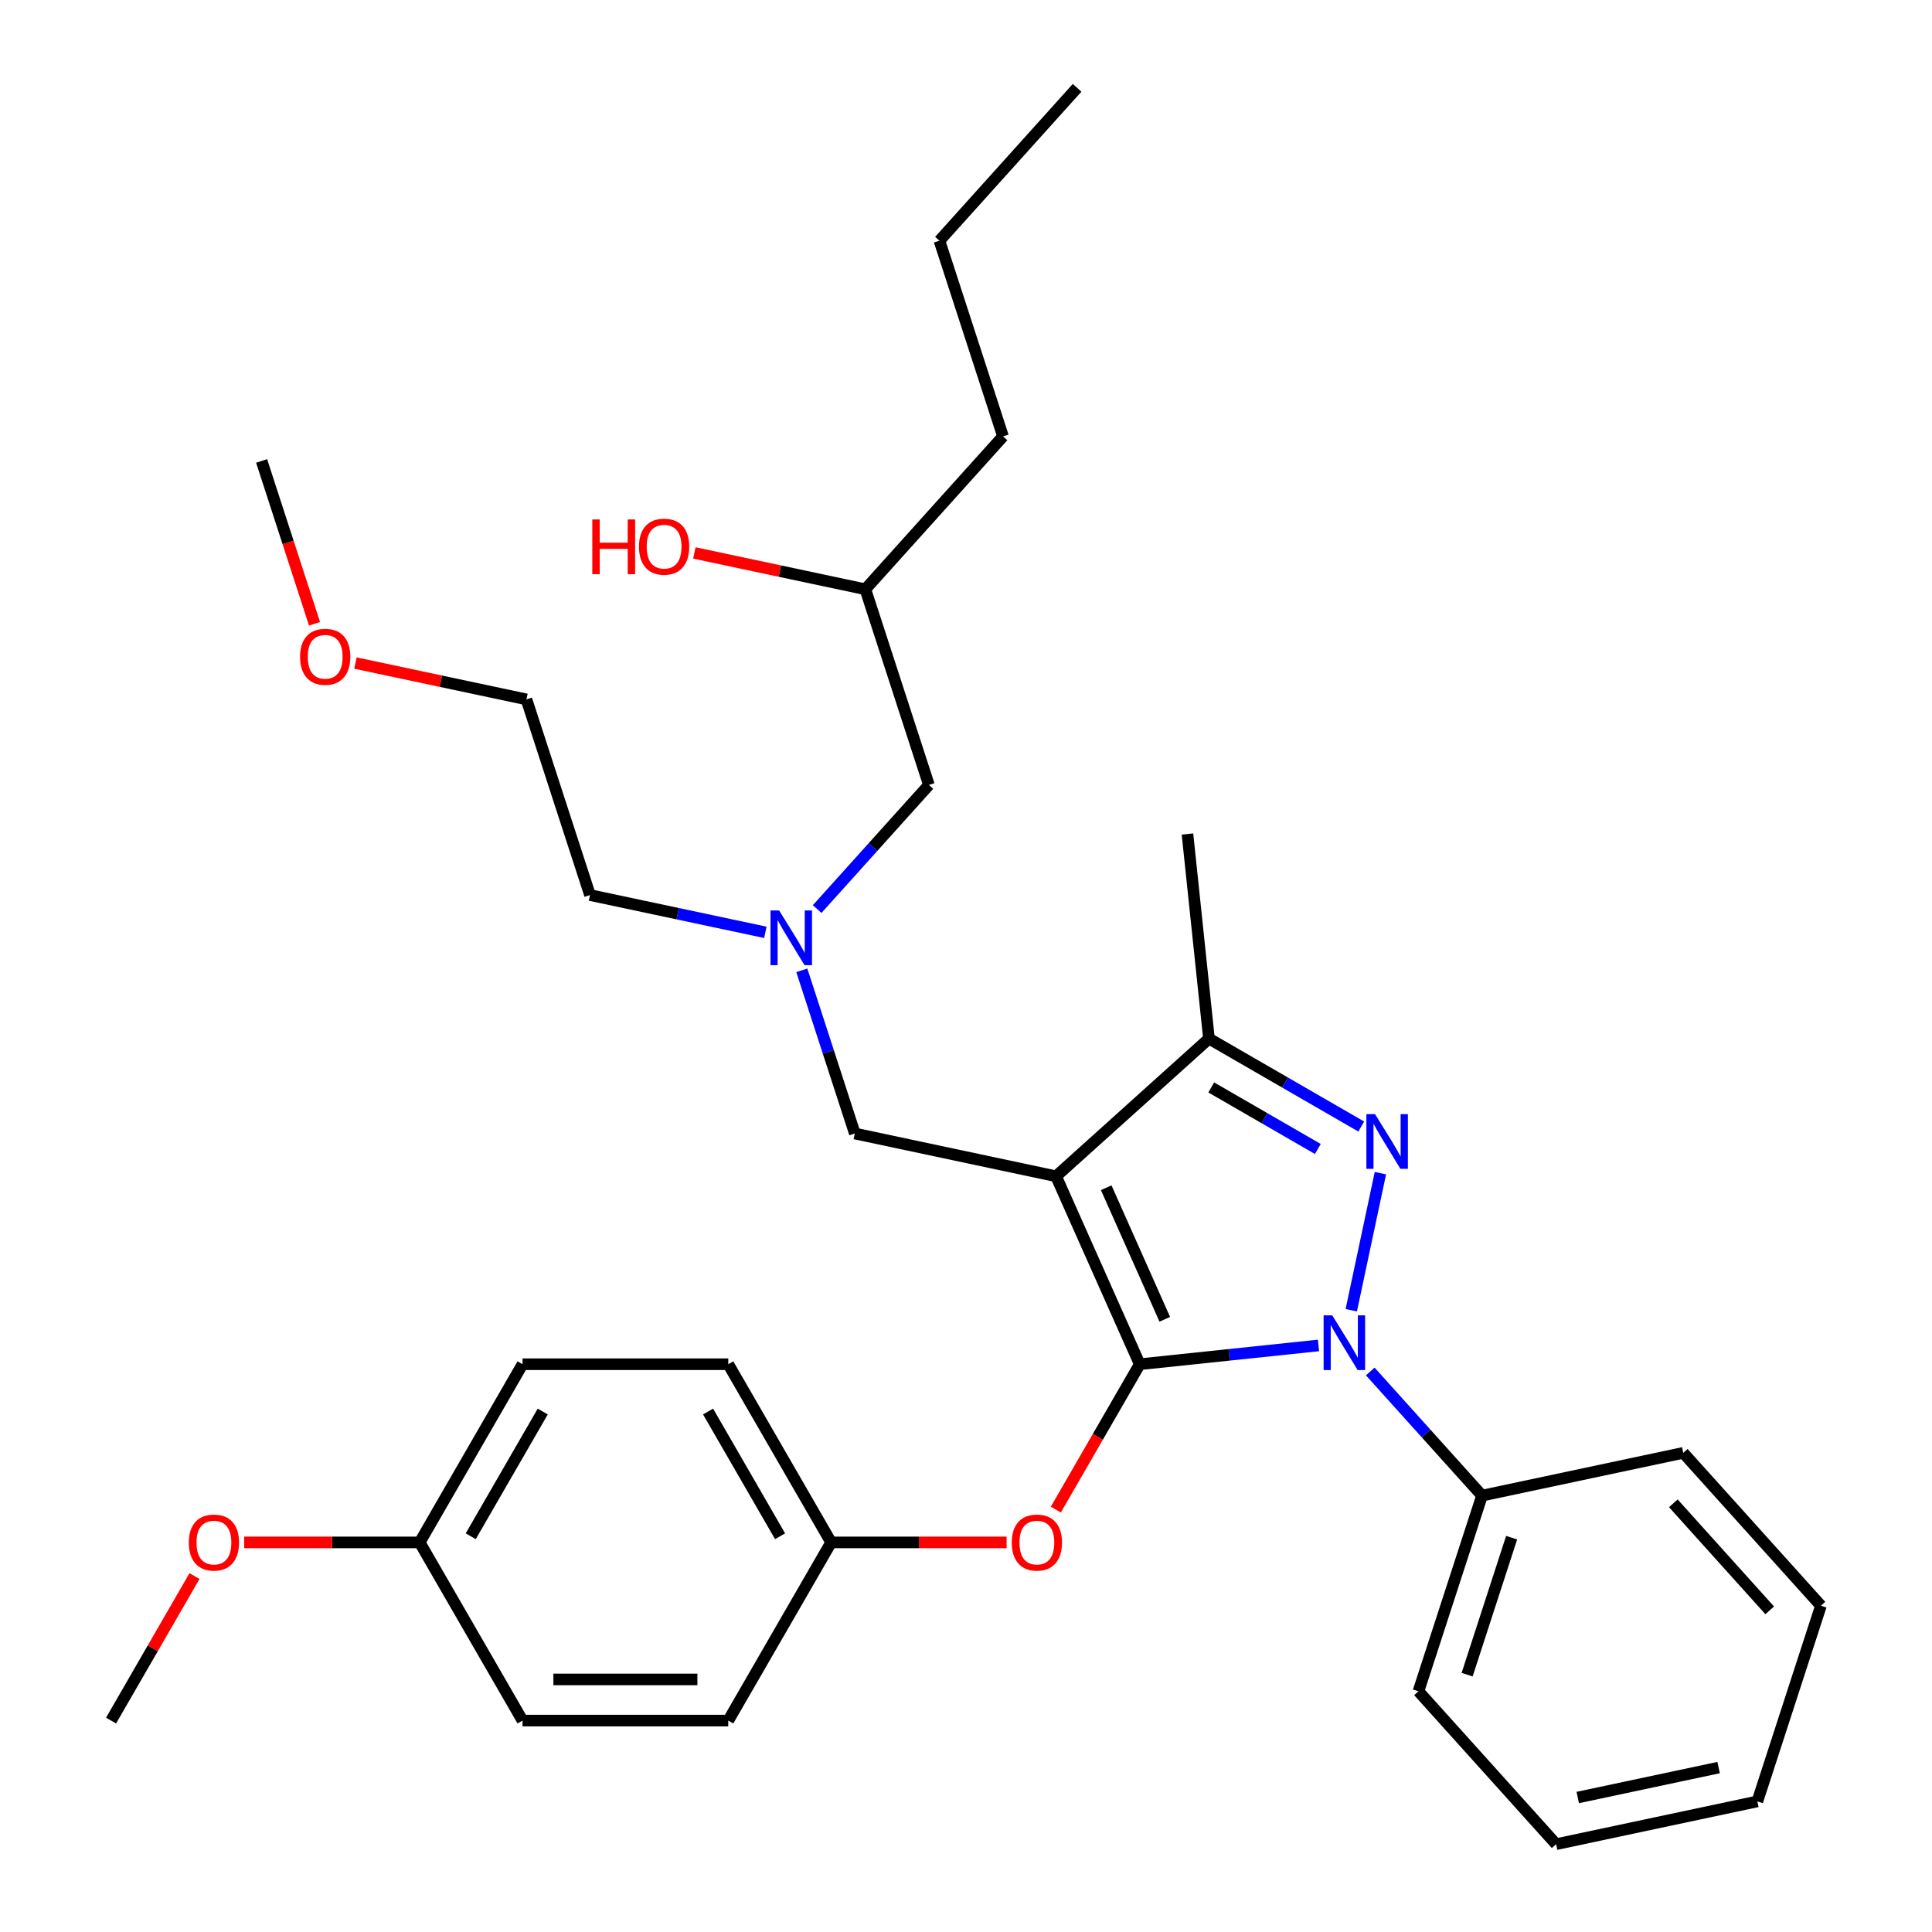 <?xml version='1.0' encoding='iso-8859-1'?>
<svg version='1.1' baseProfile='full'
              xmlns='http://www.w3.org/2000/svg'
                      xmlns:rdkit='http://www.rdkit.org/xml'
                      xmlns:xlink='http://www.w3.org/1999/xlink'
                  xml:space='preserve'
width='1000px' height='1000px' viewBox='0 0 1000 1000'>
<!-- END OF HEADER -->
<rect style='opacity:1.0;fill:#FFFFFF;stroke:none' width='1000' height='1000' x='0' y='0'> </rect>
<path class='bond-0' d='M 396.149,482.574 L 350.769,472.928' style='fill:none;fill-rule:evenodd;stroke:#0000FF;stroke-width:6px;stroke-linecap:butt;stroke-linejoin:miter;stroke-opacity:1' />
<path class='bond-0' d='M 350.769,472.928 L 305.388,463.282' style='fill:none;fill-rule:evenodd;stroke:#000000;stroke-width:6px;stroke-linecap:butt;stroke-linejoin:miter;stroke-opacity:1' />
<path class='bond-1' d='M 422.953,470.538 L 451.88,438.411' style='fill:none;fill-rule:evenodd;stroke:#0000FF;stroke-width:6px;stroke-linecap:butt;stroke-linejoin:miter;stroke-opacity:1' />
<path class='bond-1' d='M 451.88,438.411 L 480.807,406.285' style='fill:none;fill-rule:evenodd;stroke:#000000;stroke-width:6px;stroke-linecap:butt;stroke-linejoin:miter;stroke-opacity:1' />
<path class='bond-2' d='M 415.017,502.245 L 428.738,544.472' style='fill:none;fill-rule:evenodd;stroke:#0000FF;stroke-width:6px;stroke-linecap:butt;stroke-linejoin:miter;stroke-opacity:1' />
<path class='bond-2' d='M 428.738,544.472 L 442.458,586.7' style='fill:none;fill-rule:evenodd;stroke:#000000;stroke-width:6px;stroke-linecap:butt;stroke-linejoin:miter;stroke-opacity:1' />
<path class='bond-3' d='M 480.807,406.285 L 447.9,305.007' style='fill:none;fill-rule:evenodd;stroke:#000000;stroke-width:6px;stroke-linecap:butt;stroke-linejoin:miter;stroke-opacity:1' />
<path class='bond-4' d='M 447.9,305.007 L 403.649,295.601' style='fill:none;fill-rule:evenodd;stroke:#000000;stroke-width:6px;stroke-linecap:butt;stroke-linejoin:miter;stroke-opacity:1' />
<path class='bond-4' d='M 403.649,295.601 L 359.399,286.196' style='fill:none;fill-rule:evenodd;stroke:#FF0000;stroke-width:6px;stroke-linecap:butt;stroke-linejoin:miter;stroke-opacity:1' />
<path class='bond-5' d='M 447.9,305.007 L 519.155,225.87' style='fill:none;fill-rule:evenodd;stroke:#000000;stroke-width:6px;stroke-linecap:butt;stroke-linejoin:miter;stroke-opacity:1' />
<path class='bond-6' d='M 519.155,225.87 L 486.248,124.592' style='fill:none;fill-rule:evenodd;stroke:#000000;stroke-width:6px;stroke-linecap:butt;stroke-linejoin:miter;stroke-opacity:1' />
<path class='bond-7' d='M 486.248,124.592 L 557.504,45.455' style='fill:none;fill-rule:evenodd;stroke:#000000;stroke-width:6px;stroke-linecap:butt;stroke-linejoin:miter;stroke-opacity:1' />
<path class='bond-8' d='M 442.458,586.7 L 546.621,608.841' style='fill:none;fill-rule:evenodd;stroke:#000000;stroke-width:6px;stroke-linecap:butt;stroke-linejoin:miter;stroke-opacity:1' />
<path class='bond-9' d='M 682.439,696.401 L 636.186,701.263' style='fill:none;fill-rule:evenodd;stroke:#0000FF;stroke-width:6px;stroke-linecap:butt;stroke-linejoin:miter;stroke-opacity:1' />
<path class='bond-9' d='M 636.186,701.263 L 589.934,706.124' style='fill:none;fill-rule:evenodd;stroke:#000000;stroke-width:6px;stroke-linecap:butt;stroke-linejoin:miter;stroke-opacity:1' />
<path class='bond-10' d='M 699.417,678.171 L 714.497,607.222' style='fill:none;fill-rule:evenodd;stroke:#0000FF;stroke-width:6px;stroke-linecap:butt;stroke-linejoin:miter;stroke-opacity:1' />
<path class='bond-11' d='M 709.243,709.878 L 738.17,742.004' style='fill:none;fill-rule:evenodd;stroke:#0000FF;stroke-width:6px;stroke-linecap:butt;stroke-linejoin:miter;stroke-opacity:1' />
<path class='bond-11' d='M 738.17,742.004 L 767.096,774.13' style='fill:none;fill-rule:evenodd;stroke:#000000;stroke-width:6px;stroke-linecap:butt;stroke-linejoin:miter;stroke-opacity:1' />
<path class='bond-12' d='M 589.934,706.124 L 568.214,743.744' style='fill:none;fill-rule:evenodd;stroke:#000000;stroke-width:6px;stroke-linecap:butt;stroke-linejoin:miter;stroke-opacity:1' />
<path class='bond-12' d='M 568.214,743.744 L 546.494,781.365' style='fill:none;fill-rule:evenodd;stroke:#FF0000;stroke-width:6px;stroke-linecap:butt;stroke-linejoin:miter;stroke-opacity:1' />
<path class='bond-13' d='M 589.934,706.124 L 546.621,608.841' style='fill:none;fill-rule:evenodd;stroke:#000000;stroke-width:6px;stroke-linecap:butt;stroke-linejoin:miter;stroke-opacity:1' />
<path class='bond-13' d='M 602.894,682.869 L 572.575,614.771' style='fill:none;fill-rule:evenodd;stroke:#000000;stroke-width:6px;stroke-linecap:butt;stroke-linejoin:miter;stroke-opacity:1' />
<path class='bond-14' d='M 546.621,608.841 L 625.758,537.585' style='fill:none;fill-rule:evenodd;stroke:#000000;stroke-width:6px;stroke-linecap:butt;stroke-linejoin:miter;stroke-opacity:1' />
<path class='bond-15' d='M 625.758,537.585 L 614.627,431.679' style='fill:none;fill-rule:evenodd;stroke:#000000;stroke-width:6px;stroke-linecap:butt;stroke-linejoin:miter;stroke-opacity:1' />
<path class='bond-16' d='M 625.758,537.585 L 665.169,560.339' style='fill:none;fill-rule:evenodd;stroke:#000000;stroke-width:6px;stroke-linecap:butt;stroke-linejoin:miter;stroke-opacity:1' />
<path class='bond-16' d='M 665.169,560.339 L 704.579,583.092' style='fill:none;fill-rule:evenodd;stroke:#0000FF;stroke-width:6px;stroke-linecap:butt;stroke-linejoin:miter;stroke-opacity:1' />
<path class='bond-16' d='M 626.933,562.856 L 654.52,578.783' style='fill:none;fill-rule:evenodd;stroke:#000000;stroke-width:6px;stroke-linecap:butt;stroke-linejoin:miter;stroke-opacity:1' />
<path class='bond-16' d='M 654.52,578.783 L 682.107,594.711' style='fill:none;fill-rule:evenodd;stroke:#0000FF;stroke-width:6px;stroke-linecap:butt;stroke-linejoin:miter;stroke-opacity:1' />
<path class='bond-17' d='M 183.981,343.193 L 228.231,352.598' style='fill:none;fill-rule:evenodd;stroke:#FF0000;stroke-width:6px;stroke-linecap:butt;stroke-linejoin:miter;stroke-opacity:1' />
<path class='bond-17' d='M 228.231,352.598 L 272.481,362.004' style='fill:none;fill-rule:evenodd;stroke:#000000;stroke-width:6px;stroke-linecap:butt;stroke-linejoin:miter;stroke-opacity:1' />
<path class='bond-18' d='M 162.8,322.881 L 149.106,280.734' style='fill:none;fill-rule:evenodd;stroke:#FF0000;stroke-width:6px;stroke-linecap:butt;stroke-linejoin:miter;stroke-opacity:1' />
<path class='bond-18' d='M 149.106,280.734 L 135.411,238.586' style='fill:none;fill-rule:evenodd;stroke:#000000;stroke-width:6px;stroke-linecap:butt;stroke-linejoin:miter;stroke-opacity:1' />
<path class='bond-19' d='M 305.388,463.282 L 272.481,362.004' style='fill:none;fill-rule:evenodd;stroke:#000000;stroke-width:6px;stroke-linecap:butt;stroke-linejoin:miter;stroke-opacity:1' />
<path class='bond-20' d='M 521.027,798.347 L 475.613,798.347' style='fill:none;fill-rule:evenodd;stroke:#FF0000;stroke-width:6px;stroke-linecap:butt;stroke-linejoin:miter;stroke-opacity:1' />
<path class='bond-20' d='M 475.613,798.347 L 430.2,798.347' style='fill:none;fill-rule:evenodd;stroke:#000000;stroke-width:6px;stroke-linecap:butt;stroke-linejoin:miter;stroke-opacity:1' />
<path class='bond-21' d='M 270.465,706.124 L 217.22,798.347' style='fill:none;fill-rule:evenodd;stroke:#000000;stroke-width:6px;stroke-linecap:butt;stroke-linejoin:miter;stroke-opacity:1' />
<path class='bond-21' d='M 280.923,730.606 L 243.651,795.163' style='fill:none;fill-rule:evenodd;stroke:#000000;stroke-width:6px;stroke-linecap:butt;stroke-linejoin:miter;stroke-opacity:1' />
<path class='bond-22' d='M 270.465,706.124 L 376.955,706.124' style='fill:none;fill-rule:evenodd;stroke:#000000;stroke-width:6px;stroke-linecap:butt;stroke-linejoin:miter;stroke-opacity:1' />
<path class='bond-23' d='M 217.22,798.347 L 270.465,890.57' style='fill:none;fill-rule:evenodd;stroke:#000000;stroke-width:6px;stroke-linecap:butt;stroke-linejoin:miter;stroke-opacity:1' />
<path class='bond-24' d='M 217.22,798.347 L 171.806,798.347' style='fill:none;fill-rule:evenodd;stroke:#000000;stroke-width:6px;stroke-linecap:butt;stroke-linejoin:miter;stroke-opacity:1' />
<path class='bond-24' d='M 171.806,798.347 L 126.392,798.347' style='fill:none;fill-rule:evenodd;stroke:#FF0000;stroke-width:6px;stroke-linecap:butt;stroke-linejoin:miter;stroke-opacity:1' />
<path class='bond-25' d='M 270.465,890.57 L 376.955,890.57' style='fill:none;fill-rule:evenodd;stroke:#000000;stroke-width:6px;stroke-linecap:butt;stroke-linejoin:miter;stroke-opacity:1' />
<path class='bond-25' d='M 286.438,869.272 L 360.981,869.272' style='fill:none;fill-rule:evenodd;stroke:#000000;stroke-width:6px;stroke-linecap:butt;stroke-linejoin:miter;stroke-opacity:1' />
<path class='bond-26' d='M 767.096,774.13 L 734.189,875.408' style='fill:none;fill-rule:evenodd;stroke:#000000;stroke-width:6px;stroke-linecap:butt;stroke-linejoin:miter;stroke-opacity:1' />
<path class='bond-26' d='M 782.416,795.903 L 759.381,866.798' style='fill:none;fill-rule:evenodd;stroke:#000000;stroke-width:6px;stroke-linecap:butt;stroke-linejoin:miter;stroke-opacity:1' />
<path class='bond-27' d='M 767.096,774.13 L 871.259,751.99' style='fill:none;fill-rule:evenodd;stroke:#000000;stroke-width:6px;stroke-linecap:butt;stroke-linejoin:miter;stroke-opacity:1' />
<path class='bond-28' d='M 734.189,875.408 L 805.445,954.545' style='fill:none;fill-rule:evenodd;stroke:#000000;stroke-width:6px;stroke-linecap:butt;stroke-linejoin:miter;stroke-opacity:1' />
<path class='bond-29' d='M 805.445,954.545 L 909.608,932.405' style='fill:none;fill-rule:evenodd;stroke:#000000;stroke-width:6px;stroke-linecap:butt;stroke-linejoin:miter;stroke-opacity:1' />
<path class='bond-29' d='M 816.641,930.392 L 889.555,914.893' style='fill:none;fill-rule:evenodd;stroke:#000000;stroke-width:6px;stroke-linecap:butt;stroke-linejoin:miter;stroke-opacity:1' />
<path class='bond-30' d='M 909.608,932.405 L 942.515,831.127' style='fill:none;fill-rule:evenodd;stroke:#000000;stroke-width:6px;stroke-linecap:butt;stroke-linejoin:miter;stroke-opacity:1' />
<path class='bond-31' d='M 942.515,831.127 L 871.259,751.99' style='fill:none;fill-rule:evenodd;stroke:#000000;stroke-width:6px;stroke-linecap:butt;stroke-linejoin:miter;stroke-opacity:1' />
<path class='bond-31' d='M 915.999,833.508 L 866.12,778.111' style='fill:none;fill-rule:evenodd;stroke:#000000;stroke-width:6px;stroke-linecap:butt;stroke-linejoin:miter;stroke-opacity:1' />
<path class='bond-32' d='M 376.955,890.57 L 430.2,798.347' style='fill:none;fill-rule:evenodd;stroke:#000000;stroke-width:6px;stroke-linecap:butt;stroke-linejoin:miter;stroke-opacity:1' />
<path class='bond-33' d='M 430.2,798.347 L 376.955,706.124' style='fill:none;fill-rule:evenodd;stroke:#000000;stroke-width:6px;stroke-linecap:butt;stroke-linejoin:miter;stroke-opacity:1' />
<path class='bond-33' d='M 403.768,795.163 L 366.497,730.606' style='fill:none;fill-rule:evenodd;stroke:#000000;stroke-width:6px;stroke-linecap:butt;stroke-linejoin:miter;stroke-opacity:1' />
<path class='bond-34' d='M 100.671,815.769 L 79.078,853.17' style='fill:none;fill-rule:evenodd;stroke:#FF0000;stroke-width:6px;stroke-linecap:butt;stroke-linejoin:miter;stroke-opacity:1' />
<path class='bond-34' d='M 79.078,853.17 L 57.485,890.57' style='fill:none;fill-rule:evenodd;stroke:#000000;stroke-width:6px;stroke-linecap:butt;stroke-linejoin:miter;stroke-opacity:1' />
<path  class='atom-0' d='M 403.291 471.262
L 412.571 486.262
Q 413.491 487.742, 414.971 490.422
Q 416.451 493.102, 416.531 493.262
L 416.531 471.262
L 420.291 471.262
L 420.291 499.582
L 416.411 499.582
L 406.451 483.182
Q 405.291 481.262, 404.051 479.062
Q 402.851 476.862, 402.491 476.182
L 402.491 499.582
L 398.811 499.582
L 398.811 471.262
L 403.291 471.262
' fill='#0000FF'/>
<path  class='atom-4' d='M 306.577 268.867
L 310.417 268.867
L 310.417 280.907
L 324.897 280.907
L 324.897 268.867
L 328.737 268.867
L 328.737 297.187
L 324.897 297.187
L 324.897 284.107
L 310.417 284.107
L 310.417 297.187
L 306.577 297.187
L 306.577 268.867
' fill='#FF0000'/>
<path  class='atom-4' d='M 330.737 282.947
Q 330.737 276.147, 334.097 272.347
Q 337.457 268.547, 343.737 268.547
Q 350.017 268.547, 353.377 272.347
Q 356.737 276.147, 356.737 282.947
Q 356.737 289.827, 353.337 293.747
Q 349.937 297.627, 343.737 297.627
Q 337.497 297.627, 334.097 293.747
Q 330.737 289.867, 330.737 282.947
M 343.737 294.427
Q 348.057 294.427, 350.377 291.547
Q 352.737 288.627, 352.737 282.947
Q 352.737 277.387, 350.377 274.587
Q 348.057 271.747, 343.737 271.747
Q 339.417 271.747, 337.057 274.547
Q 334.737 277.347, 334.737 282.947
Q 334.737 288.667, 337.057 291.547
Q 339.417 294.427, 343.737 294.427
' fill='#FF0000'/>
<path  class='atom-8' d='M 689.581 680.833
L 698.861 695.833
Q 699.781 697.313, 701.261 699.993
Q 702.741 702.673, 702.821 702.833
L 702.821 680.833
L 706.581 680.833
L 706.581 709.153
L 702.701 709.153
L 692.741 692.753
Q 691.581 690.833, 690.341 688.633
Q 689.141 686.433, 688.781 685.753
L 688.781 709.153
L 685.101 709.153
L 685.101 680.833
L 689.581 680.833
' fill='#0000FF'/>
<path  class='atom-12' d='M 711.721 576.67
L 721.001 591.67
Q 721.921 593.15, 723.401 595.83
Q 724.881 598.51, 724.961 598.67
L 724.961 576.67
L 728.721 576.67
L 728.721 604.99
L 724.841 604.99
L 714.881 588.59
Q 713.721 586.67, 712.481 584.47
Q 711.281 582.27, 710.921 581.59
L 710.921 604.99
L 707.241 604.99
L 707.241 576.67
L 711.721 576.67
' fill='#0000FF'/>
<path  class='atom-13' d='M 155.318 339.944
Q 155.318 333.144, 158.678 329.344
Q 162.038 325.544, 168.318 325.544
Q 174.598 325.544, 177.958 329.344
Q 181.318 333.144, 181.318 339.944
Q 181.318 346.824, 177.918 350.744
Q 174.518 354.624, 168.318 354.624
Q 162.078 354.624, 158.678 350.744
Q 155.318 346.864, 155.318 339.944
M 168.318 351.424
Q 172.638 351.424, 174.958 348.544
Q 177.318 345.624, 177.318 339.944
Q 177.318 334.384, 174.958 331.584
Q 172.638 328.744, 168.318 328.744
Q 163.998 328.744, 161.638 331.544
Q 159.318 334.344, 159.318 339.944
Q 159.318 345.664, 161.638 348.544
Q 163.998 351.424, 168.318 351.424
' fill='#FF0000'/>
<path  class='atom-17' d='M 523.689 798.427
Q 523.689 791.627, 527.049 787.827
Q 530.409 784.027, 536.689 784.027
Q 542.969 784.027, 546.329 787.827
Q 549.689 791.627, 549.689 798.427
Q 549.689 805.307, 546.289 809.227
Q 542.889 813.107, 536.689 813.107
Q 530.449 813.107, 527.049 809.227
Q 523.689 805.347, 523.689 798.427
M 536.689 809.907
Q 541.009 809.907, 543.329 807.027
Q 545.689 804.107, 545.689 798.427
Q 545.689 792.867, 543.329 790.067
Q 541.009 787.227, 536.689 787.227
Q 532.369 787.227, 530.009 790.027
Q 527.689 792.827, 527.689 798.427
Q 527.689 804.147, 530.009 807.027
Q 532.369 809.907, 536.689 809.907
' fill='#FF0000'/>
<path  class='atom-31' d='M 97.73 798.427
Q 97.73 791.627, 101.09 787.827
Q 104.45 784.027, 110.73 784.027
Q 117.01 784.027, 120.37 787.827
Q 123.73 791.627, 123.73 798.427
Q 123.73 805.307, 120.33 809.227
Q 116.93 813.107, 110.73 813.107
Q 104.49 813.107, 101.09 809.227
Q 97.73 805.347, 97.73 798.427
M 110.73 809.907
Q 115.05 809.907, 117.37 807.027
Q 119.73 804.107, 119.73 798.427
Q 119.73 792.867, 117.37 790.067
Q 115.05 787.227, 110.73 787.227
Q 106.41 787.227, 104.05 790.027
Q 101.73 792.827, 101.73 798.427
Q 101.73 804.147, 104.05 807.027
Q 106.41 809.907, 110.73 809.907
' fill='#FF0000'/>
</svg>

